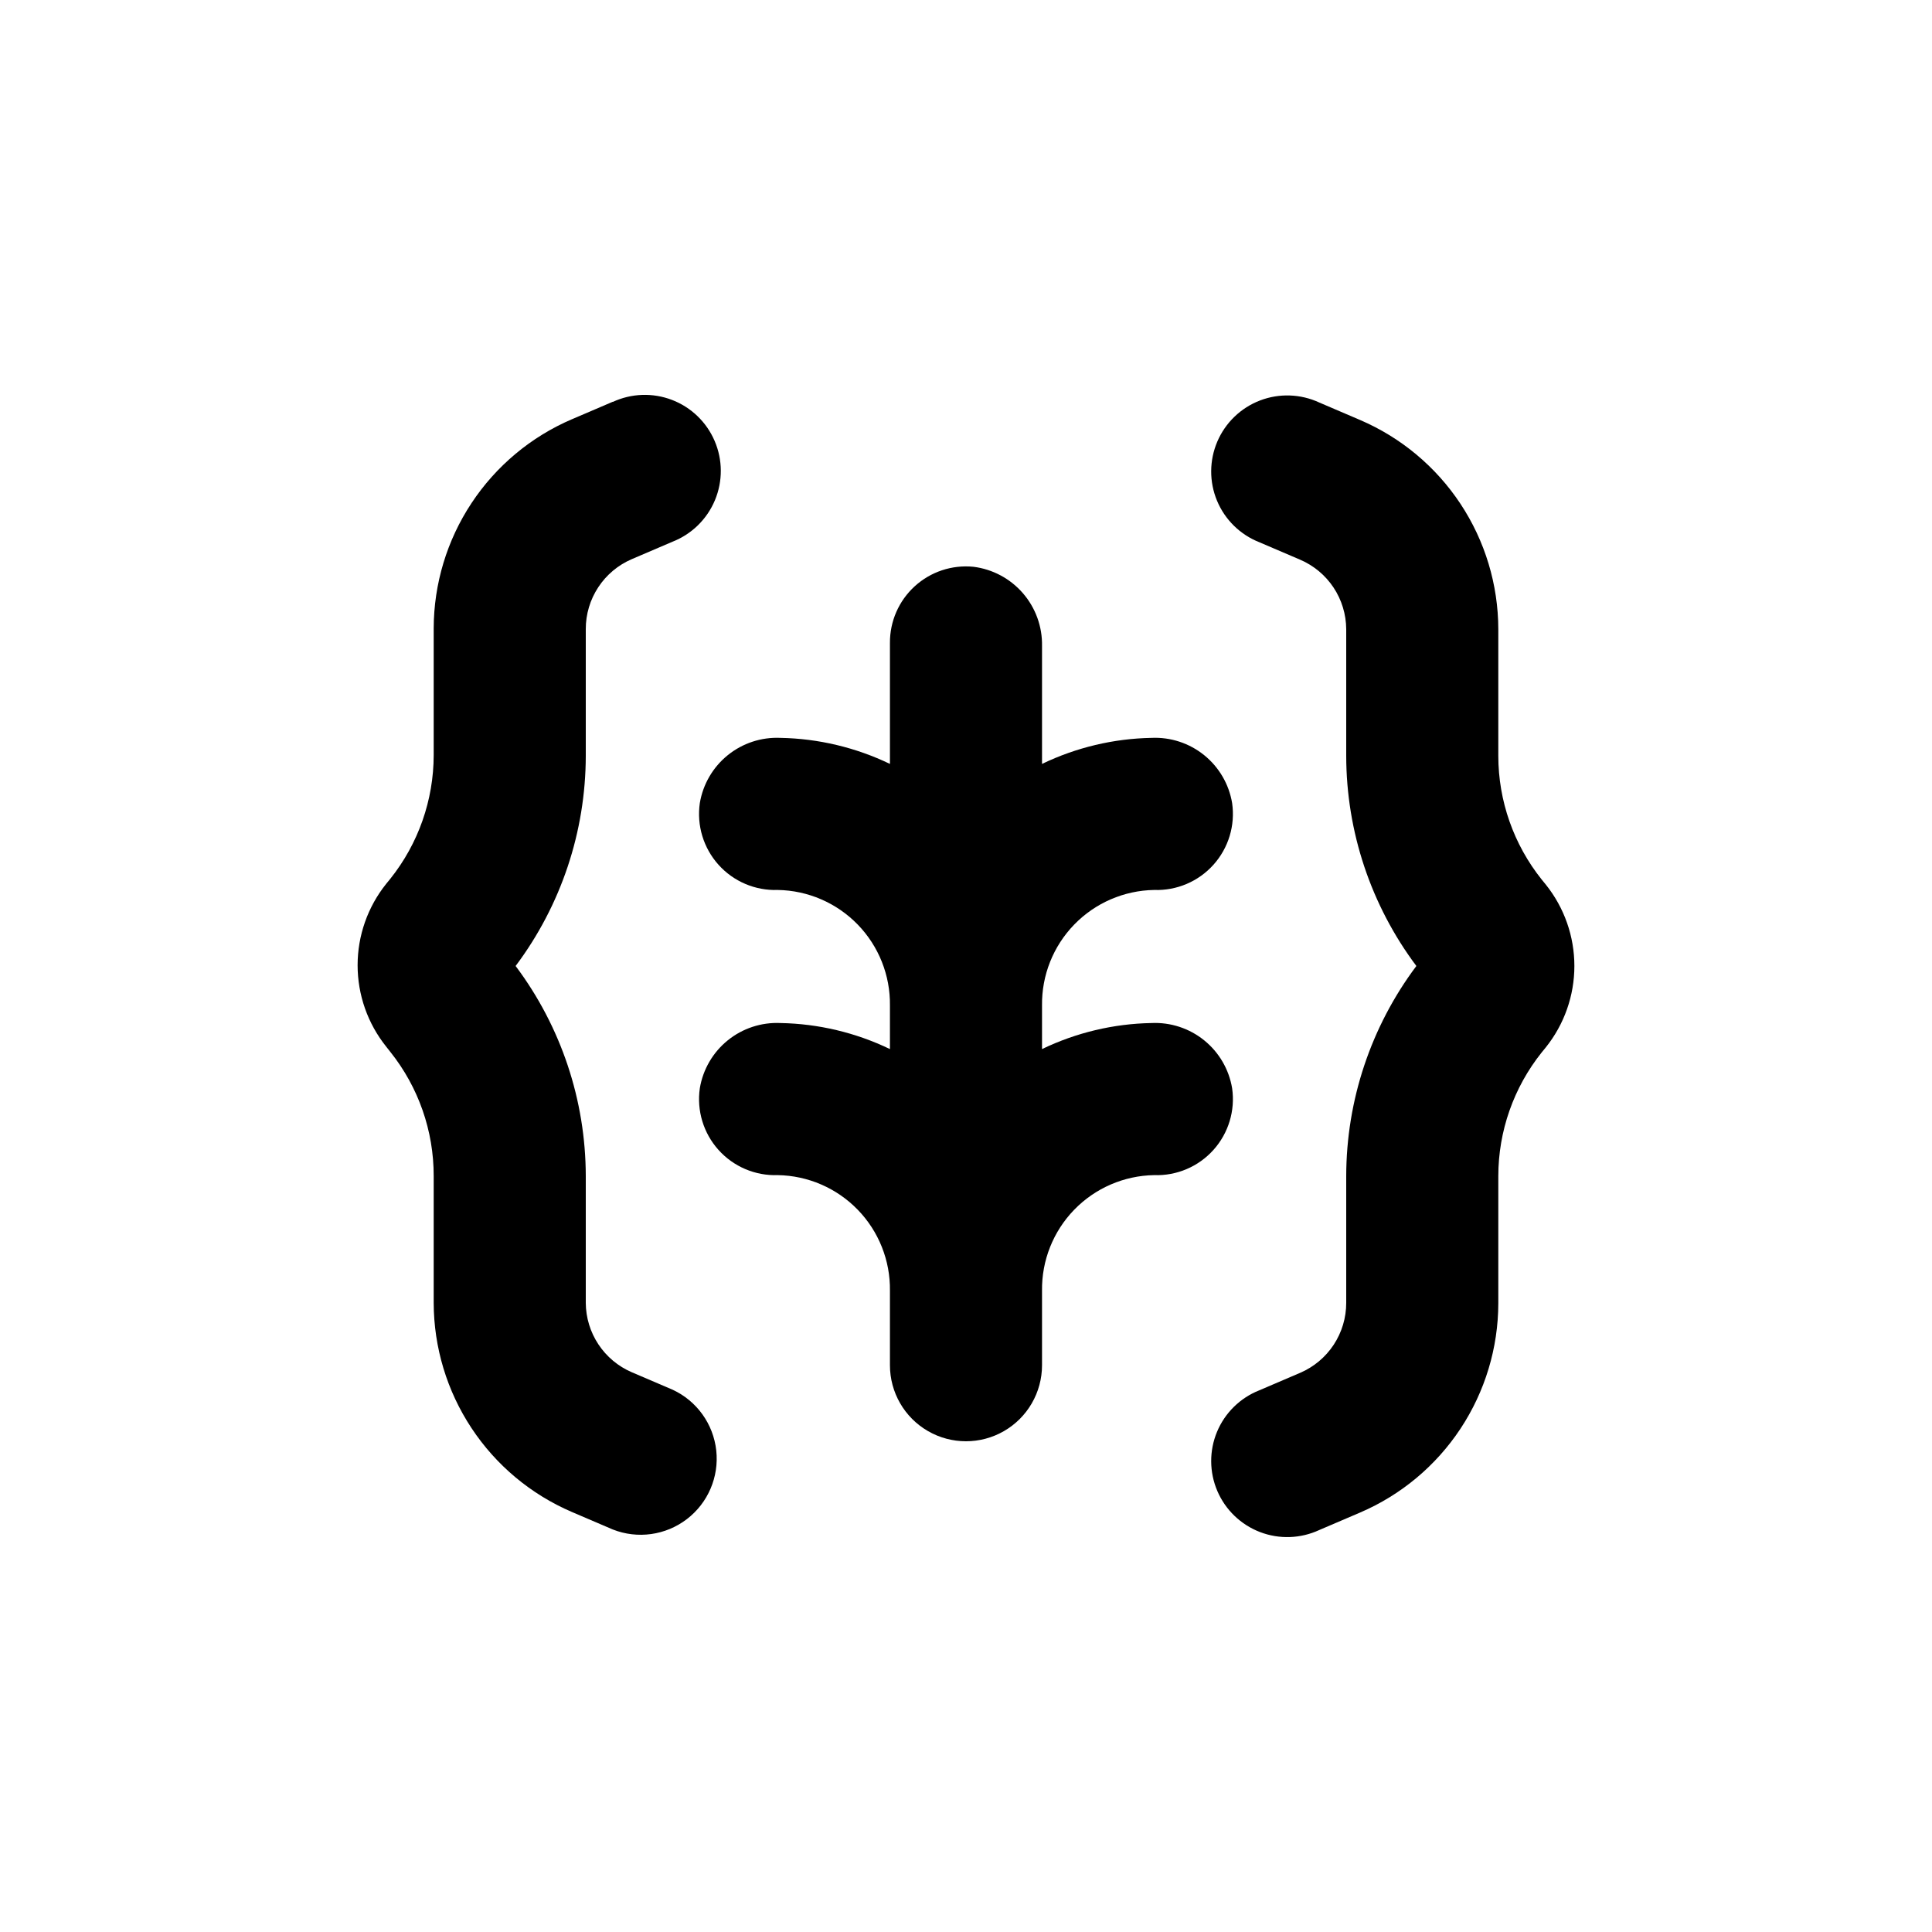<?xml version="1.0" encoding="UTF-8"?>
<!-- Uploaded to: ICON Repo, www.svgrepo.com, Generator: ICON Repo Mixer Tools -->
<svg fill="#000000" width="800px" height="800px" version="1.1" viewBox="144 144 512 512" xmlns="http://www.w3.org/2000/svg">
 <g>
  <path d="m552.55 377.07c-7.422-9.301-11.473-20.844-11.484-32.746v-33.605c-0.027-11.805-3.512-23.344-10.02-33.191-6.512-9.848-15.758-17.574-26.609-22.227l-10.832-4.637c-4.941-2.289-10.602-2.484-15.688-0.535-5.086 1.949-9.168 5.875-11.312 10.879-2.144 5.008-2.172 10.672-0.078 15.699 2.098 5.027 6.141 8.992 11.207 10.988l10.832 4.637c3.602 1.547 6.672 4.109 8.84 7.375 2.164 3.266 3.328 7.094 3.356 11.012v33.605c0.027 20.074 6.551 39.605 18.59 55.672-12.039 16.062-18.562 35.594-18.59 55.668v33.605c0.004 3.945-1.148 7.805-3.316 11.098-2.168 3.297-5.254 5.883-8.879 7.441l-10.832 4.637c-5.066 1.996-9.109 5.961-11.207 10.988-2.094 5.027-2.066 10.691 0.078 15.699 2.144 5.004 6.227 8.93 11.312 10.879 5.086 1.949 10.746 1.754 15.688-0.535l10.832-4.637c10.852-4.652 20.098-12.379 26.609-22.227 6.508-9.852 9.992-21.387 10.02-33.191v-33.758c0.012-11.898 4.062-23.445 11.484-32.746l1.109-1.359c4.898-6.121 7.566-13.727 7.566-21.562 0-7.84-2.668-15.445-7.566-21.566z"/>
  <path d="m306.39 250.47-10.832 4.637v-0.004c-10.848 4.652-20.098 12.383-26.605 22.23-6.512 9.848-9.992 21.387-10.02 33.191v33.605-0.004c-0.016 11.902-4.066 23.445-11.488 32.75l-1.109 1.359c-4.898 6.121-7.566 13.723-7.566 21.562s2.668 15.441 7.566 21.562l1.109 1.41c7.457 9.344 11.508 20.945 11.488 32.898v33.605c0.027 11.805 3.508 23.344 10.02 33.191 6.508 9.848 15.758 17.574 26.605 22.227l10.832 4.637c6.566 2.59 14.012 1.555 19.621-2.731s8.57-11.191 7.805-18.207c-0.77-7.019-5.152-13.125-11.555-16.094l-10.832-4.637v0.004c-3.602-1.551-6.672-4.113-8.836-7.379-2.168-3.266-3.332-7.094-3.356-11.012v-33.605c-0.031-20.074-6.551-39.605-18.594-55.668 12.043-16.066 18.562-35.598 18.594-55.672v-33.605c-0.008-3.945 1.145-7.805 3.312-11.098 2.168-3.297 5.254-5.883 8.879-7.441l10.832-4.637c5.066-1.996 9.109-5.961 11.207-10.988s2.07-10.691-0.078-15.695c-2.144-5.008-6.227-8.934-11.312-10.883s-10.746-1.754-15.688 0.539z"/>
  <path d="m401.96 294.2c-5.676-0.559-11.324 1.316-15.539 5.16-4.215 3.84-6.606 9.289-6.578 14.992v32.094c-9.066-4.363-18.965-6.719-29.02-6.902-5.059-0.23-10.023 1.402-13.961 4.586s-6.57 7.699-7.402 12.691c-0.855 5.914 0.957 11.898 4.945 16.344 3.988 4.445 9.742 6.894 15.711 6.684 8 0.133 15.621 3.43 21.191 9.172 5.574 5.742 8.641 13.457 8.535 21.457v11.539c-9.062-4.367-18.965-6.723-29.02-6.902-5.059-0.23-10.023 1.402-13.961 4.586-3.938 3.184-6.57 7.699-7.402 12.695-0.855 5.91 0.957 11.895 4.945 16.34 3.988 4.445 9.742 6.894 15.711 6.684 8 0.133 15.621 3.43 21.191 9.172 5.574 5.742 8.641 13.461 8.535 21.461v19.746c0 7.203 3.84 13.855 10.074 17.453 6.234 3.602 13.918 3.602 20.152 0 6.234-3.598 10.078-10.25 10.078-17.453v-19.746c-0.109-8 2.961-15.719 8.531-21.461 5.57-5.742 13.191-9.039 21.191-9.172 5.969 0.211 11.723-2.238 15.711-6.684 3.988-4.445 5.801-10.43 4.945-16.34-0.832-4.996-3.465-9.512-7.402-12.695-3.934-3.184-8.902-4.816-13.957-4.586-10.059 0.18-19.957 2.535-29.02 6.902v-11.539c-0.109-8 2.961-15.715 8.531-21.457 5.57-5.742 13.191-9.039 21.191-9.172 5.969 0.211 11.723-2.238 15.711-6.684 3.988-4.445 5.801-10.43 4.945-16.344-0.832-4.992-3.465-9.508-7.402-12.691-3.934-3.184-8.902-4.816-13.957-4.586-10.059 0.184-19.957 2.539-29.02 6.902v-31.238c0.102-5.129-1.703-10.117-5.062-13.996-3.356-3.879-8.035-6.379-13.125-7.012z"/>
 </g>
</svg>
